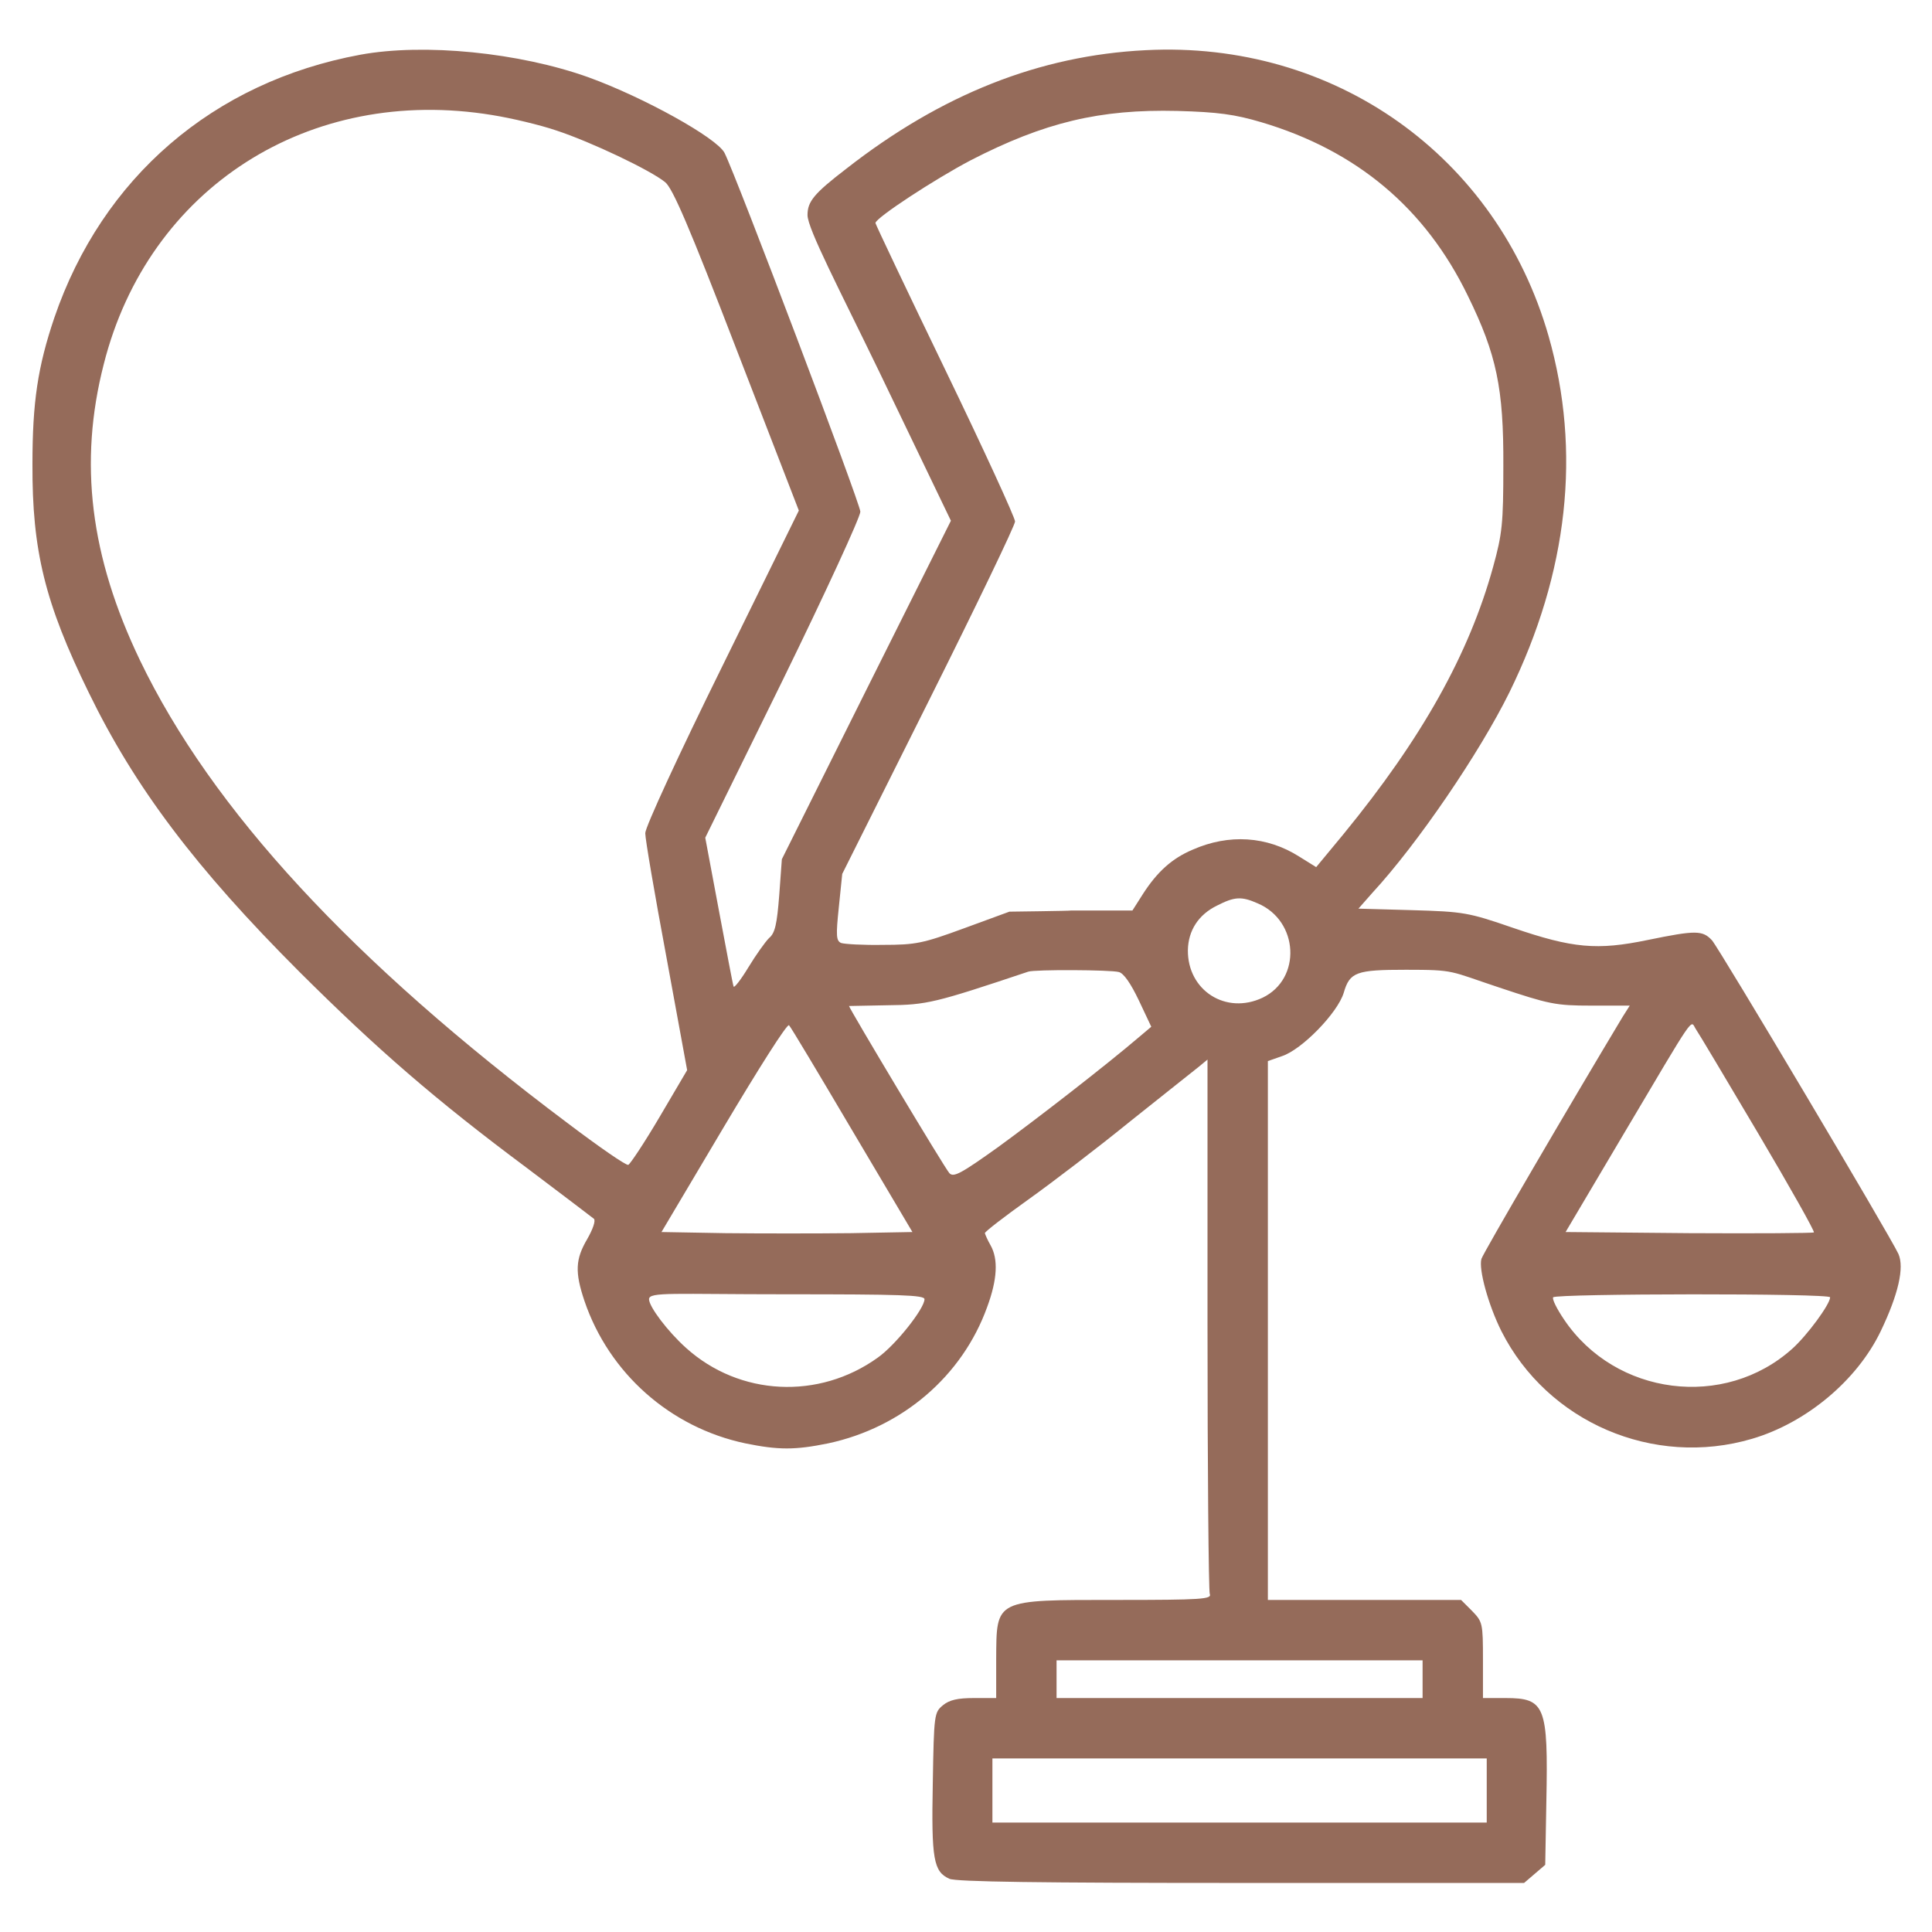 <svg xmlns="http://www.w3.org/2000/svg" id="Capa_1" viewBox="0 0 512 512"><defs><style>      .st0 {        fill: #956b5a;      }    </style></defs><path class="st0" d="M95.5,14.5C56.5,21.7,27.1,47.1,14.4,84.2c-4.4,13-5.8,22.4-5.8,38.8-.1,22.9,3.3,36.8,14.9,60.5,12.2,25.1,28.3,46.5,55.9,74.1,20.6,20.5,35.9,33.8,60.2,51.9,9.3,7,17.3,13.1,17.8,13.5.5.5-.3,2.8-1.8,5.4-3.1,5.3-3.3,8.7-.7,16.4,6.5,19.1,22.7,33.5,42.6,37.7,8.8,1.8,13.2,1.8,22,0,19.6-4.2,35.5-17.8,42.1-36.1,2.7-7.3,3-12.7.9-16.4-.8-1.4-1.4-2.8-1.5-3.2,0-.4,5.2-4.4,11.5-8.9s18.5-13.8,27.1-20.8c8.7-6.9,16.8-13.4,18.1-14.4l2.3-1.9v70c0,38.5.3,70.7.6,71.6.6,1.4-2,1.6-24.6,1.6-32.6,0-31.9-.3-32,15.7v10.3h-5.9c-4.3,0-6.5.5-8.2,1.9-2.3,1.9-2.4,2.3-2.7,20.6-.4,20.3.2,23.5,4.4,25.4,1.8.8,23.9,1.1,77.4,1.1h74.9l2.8-2.4,2.8-2.4.3-16.8c.5-25.3-.3-27.4-10.8-27.4h-6v-10.1c0-9.8-.1-10.1-2.9-13l-2.9-2.9h-51.2v-142.8l3.7-1.3c5.3-1.7,14.8-11.5,16.4-16.8,1.6-5.5,3.3-6.1,16.5-6.1s11.4.3,24.7,4.7c13.2,4.4,14.9,4.8,24.4,4.8h10.2l-1.9,3c-14.3,23.8-36.9,62.5-37.4,64.1-.8,2.7,1.8,12.2,5.3,19.2,12.2,24.1,40.3,36.2,66.4,28.5,14.3-4.2,27.8-15.4,34.1-28.5,4.7-9.8,6.3-16.9,4.7-20.5-2.2-4.8-47.4-80.8-49.4-83.1-2.5-2.7-4.3-2.7-17-.1-13.5,2.8-19.9,2.2-35.7-3.2-11.9-4.1-13.1-4.3-26.8-4.7l-14.2-.4,3.7-4.2c12-13,28.4-37.1,36.3-53.1,15.6-31.8,19.1-63.9,10.4-94.4-13.7-47.8-56.8-78.4-106.8-75.8-28.1,1.4-54.1,11.7-79.3,31.4-8.6,6.6-10.3,8.7-10.3,12.3s8.5,19.8,19,41.5l19,39.5-22.4,44.8-22.4,44.9-.7,9.6c-.6,7.6-1.1,10-2.7,11.3-1,1-3.5,4.5-5.5,7.8s-3.8,5.6-3.9,5c-.2-.5-1.9-9.6-3.9-20.2l-3.6-19.2,20.6-41.9c11.3-23.1,20.5-43.1,20.5-44.5,0-2.1-32.9-89-36-95.1-2.1-4-21.4-14.7-36-20-18.4-6.6-43.6-9.1-60.5-6ZM130.5,30.5c5,.8,12.6,2.6,17,4.1,9.1,3,24.9,10.5,28.8,13.7,2,1.7,6.3,11.6,19,44.6l16.4,42.4-20.3,41.3c-11.5,23.3-20.4,42.6-20.4,44.2s2.5,16.2,5.6,32.8l5.5,30-7.3,12.4c-4,6.8-7.8,12.5-8.3,12.7-.6.2-7.8-4.8-16-11-57.1-42.8-94.4-83.2-113.4-122.7-13.2-27.5-16.3-52.4-9.6-78.5,11.8-46.7,54.4-74,103-66ZM334.3,32.4c25.2,7.5,43.4,22.7,54.7,46,7.6,15.5,9.5,24.5,9.4,45.1,0,15.3-.3,18-2.7,26.7-6.4,23.2-18.9,45.5-39.7,70.9l-7.2,8.7-4.5-2.8c-8.5-5.4-18.6-6.1-28.3-1.8-5.4,2.3-9.3,5.8-13.1,11.7l-2.8,4.4h-16.3c0,.1-16.3.3-16.3.3l-12,4.4c-10.9,4-12.8,4.4-21.5,4.4-5.2.1-10.2-.2-11.1-.5-1.3-.6-1.4-1.9-.6-9.5l.9-8.8,22.9-45.8c12.6-25.2,22.9-46.6,22.9-47.6s-8.3-19.1-18.5-40.2-18.5-38.6-18.5-38.9c.1-1.4,15.7-11.6,25.2-16.6,19.6-10.1,34.3-13.6,54.8-13.1,10.8.3,15.2.9,22.3,3ZM333.3,239.4c10.9,4.6,11.7,20,1.3,25-9.7,4.6-19.9-1.9-19.8-12.6.1-5.2,2.8-9.4,7.7-11.8,4.7-2.4,6.5-2.5,10.8-.6ZM296.5,257.6c1.3.3,3.2,3.1,5.3,7.5l3.3,7-3.2,2.7c-8.9,7.6-27.1,21.7-37.4,29.2-9.8,7-11.8,8.1-12.9,6.9-1.1-1.1-26.6-43.7-26.6-44.3,0,0,4.6-.1,10.3-.2,10.3-.1,12.4-.6,37.2-8.9,1.7-.6,21.9-.5,24,.1ZM225.8,299.5l16,27-16.3.3c-9,.1-24,.1-33.3,0l-16.9-.3,16.5-27.8c9.1-15.3,16.8-27.5,17.3-27s7.9,12.9,16.7,27.8ZM465.9,300.3c8.4,14.2,15.1,26.1,14.8,26.3-.2.2-15.1.3-33.1.2l-32.7-.3,15.1-25.5c19.8-33.4,17.9-30.6,19.4-28.3.7,1,8.1,13.4,16.5,27.6ZM245,344.3c0,2.5-7.7,12.2-12.4,15.5-15.6,11.2-36.6,10.2-50.8-2.6-4.8-4.3-9.8-10.9-9.8-12.9s6.5-1.3,36.5-1.3,36.5.2,36.5,1.3ZM485,343.8c0,1.8-6,10-10,13.6-18,16.2-46.9,12.5-60.5-7.7-1.9-2.8-3.2-5.4-2.9-5.9.7-1,73.4-1.1,73.4,0ZM377,445v5h-97v-10h97v5ZM394,474.5v8.5h-131v-17h131v8.5Z"></path></svg>